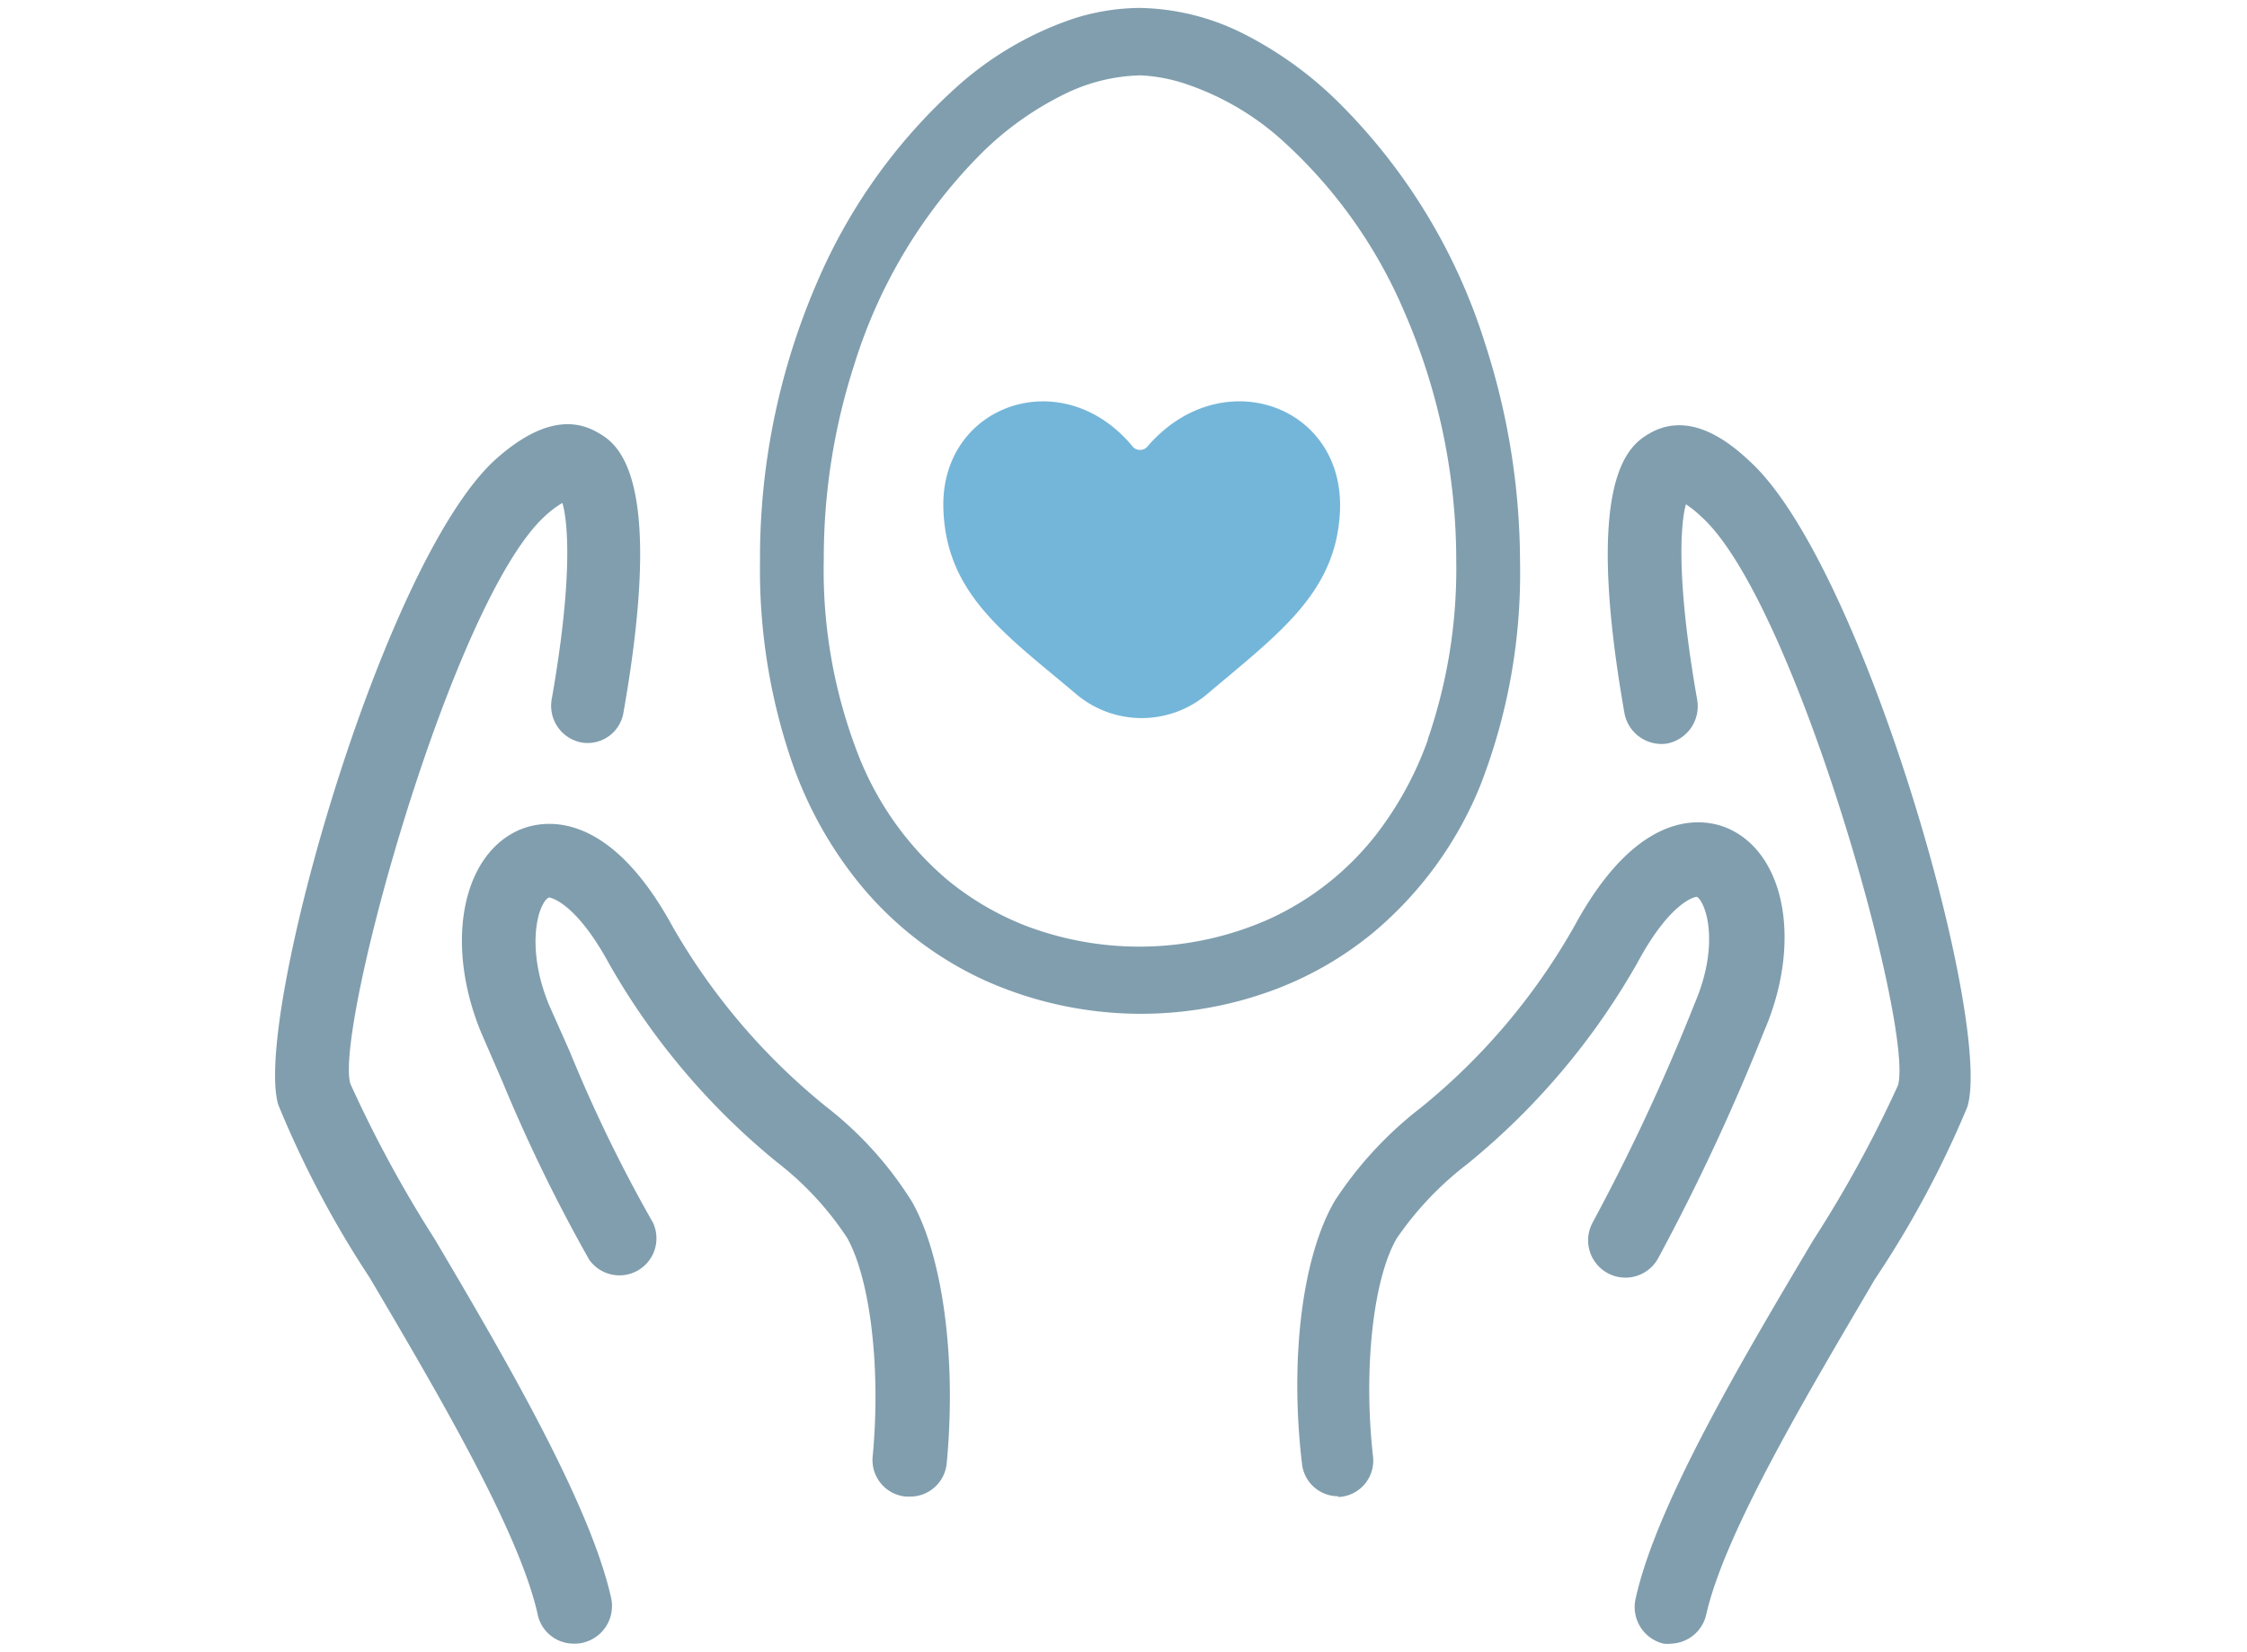 <svg xmlns="http://www.w3.org/2000/svg" width="68" height="50" viewBox="0 0 68 50"><defs><style>.a{fill:#809eae;}.b{fill:#74b6d9;}</style></defs><path class="a" d="M50.59,49.74a1,1,0,0,1-.25,0,1.14,1.14,0,0,1-.84-1.37c.64-2.88,3.27-7.3,5.38-10.85a36.62,36.62,0,0,0,2.56-4.68c.48-1.75-3.12-14.65-5.95-17.2a3.4,3.4,0,0,0-.47-.38c-.17.62-.29,2.33.34,5.91a1.15,1.15,0,0,1-.9,1.33,1.14,1.14,0,0,1-1.3-.92h0c-1.28-7.28.21-8.14.77-8.47.88-.5,1.89-.22,3,.83,3.42,3.07,7.38,16.94,6.61,19.55a30.11,30.11,0,0,1-2.8,5.22c-2,3.41-4.55,7.66-5.11,10.17A1.13,1.13,0,0,1,50.59,49.74Z"/><path class="a" d="M40.5,45.28a1.1,1.1,0,0,1-1.1-1c-.37-3.13,0-6.25,1-7.95A11.48,11.48,0,0,1,43,33.52,19.24,19.24,0,0,0,47.66,28c2.07-3.8,4.14-3.18,4.72-2.89,1.69.83,2.13,3.51,1,6.11a65.4,65.4,0,0,1-3.19,6.84,1.12,1.12,0,0,1-2-1.05l0,0a62.34,62.34,0,0,0,3.09-6.63c.8-1.86.32-3.11.07-3.24-.07,0-.81.16-1.8,2a21.53,21.53,0,0,1-5.15,6.09,9.78,9.78,0,0,0-2.14,2.26c-.72,1.26-1,4-.71,6.58a1.1,1.1,0,0,1-1,1.23H40.5Z"/><path class="a" d="M17.35,49.74a1.11,1.11,0,0,1-1.08-.89c-.56-2.52-3.07-6.77-5.08-10.18a30.51,30.51,0,0,1-2.77-5.24C7.66,30.86,11.57,17,15,13.9q1.77-1.58,3.09-.81c.56.32,2.06,1.2.78,8.46a1.1,1.1,0,0,1-1.27.92h0a1.13,1.13,0,0,1-.9-1.33c.64-3.64.49-5.34.32-5.92a3,3,0,0,0-.53.4c-2.8,2.56-6.36,15.46-5.89,17.17a37.37,37.37,0,0,0,2.55,4.7c2.1,3.55,4.7,8,5.34,10.85a1.14,1.14,0,0,1-.84,1.37A1.07,1.07,0,0,1,17.35,49.74Z"/><path class="a" d="M27.51,45.29h-.1a1.11,1.11,0,0,1-1-1.22c.25-2.65-.07-5.37-.78-6.62a9.46,9.46,0,0,0-2.13-2.29,21.4,21.4,0,0,1-5.07-6c-1-1.84-1.76-2-1.82-2-.32.16-.72,1.48,0,3.24l.64,1.44A44,44,0,0,0,19.76,37a1.12,1.12,0,0,1-1.93,1.12,48.94,48.94,0,0,1-2.63-5.4l-.63-1.45c-1.1-2.64-.62-5.31,1.07-6.12.58-.28,2.65-.9,4.72,2.9A19.42,19.42,0,0,0,25,33.49a11,11,0,0,1,2.6,2.88c.93,1.64,1.35,4.75,1.05,7.91A1.11,1.11,0,0,1,27.51,45.29Z"/><path class="a" d="M44.94,10.39a17.75,17.75,0,0,0-4.42-7.28A11.43,11.43,0,0,0,37.59,1a7.23,7.23,0,0,0-3.1-.76,6.67,6.67,0,0,0-2.08.35,10.13,10.13,0,0,0-3.49,2.07,16.91,16.91,0,0,0-4.2,5.9A21,21,0,0,0,23,17a17.9,17.9,0,0,0,1,6.16,12.09,12.09,0,0,0,1.85,3.38,10.55,10.55,0,0,0,4,3.15,11.55,11.55,0,0,0,8.85.21,10.44,10.44,0,0,0,2.86-1.68,11.37,11.37,0,0,0,3.23-4.43A17.69,17.69,0,0,0,46,17,21.54,21.54,0,0,0,44.94,10.39Zm-1.73,12a10.38,10.38,0,0,1-1.55,2.85,8.67,8.67,0,0,1-3.29,2.59A9.67,9.67,0,0,1,31,28a8.73,8.73,0,0,1-2.35-1.39A9.48,9.48,0,0,1,26,22.91a15.38,15.38,0,0,1-1.07-6,19,19,0,0,1,.93-5.9,15.56,15.56,0,0,1,3.87-6.4,9.53,9.53,0,0,1,2.44-1.74,5.48,5.48,0,0,1,2.35-.59A5.08,5.08,0,0,1,36,2.58a8.3,8.3,0,0,1,2.84,1.7,14.79,14.79,0,0,1,3.66,5.16A18.85,18.85,0,0,1,44.07,17,15.8,15.8,0,0,1,43.21,22.37Z"/><path class="b" d="M40.55,15.49c-.12,2.45-1.85,3.68-4,5.5a3.07,3.07,0,0,1-4,0c-2.12-1.79-3.91-3-4-5.57-.12-3.18,3.62-4.49,5.74-1.89a.3.3,0,0,0,.42,0l0,0C36.93,10.92,40.71,12.24,40.55,15.49Z"/></svg>